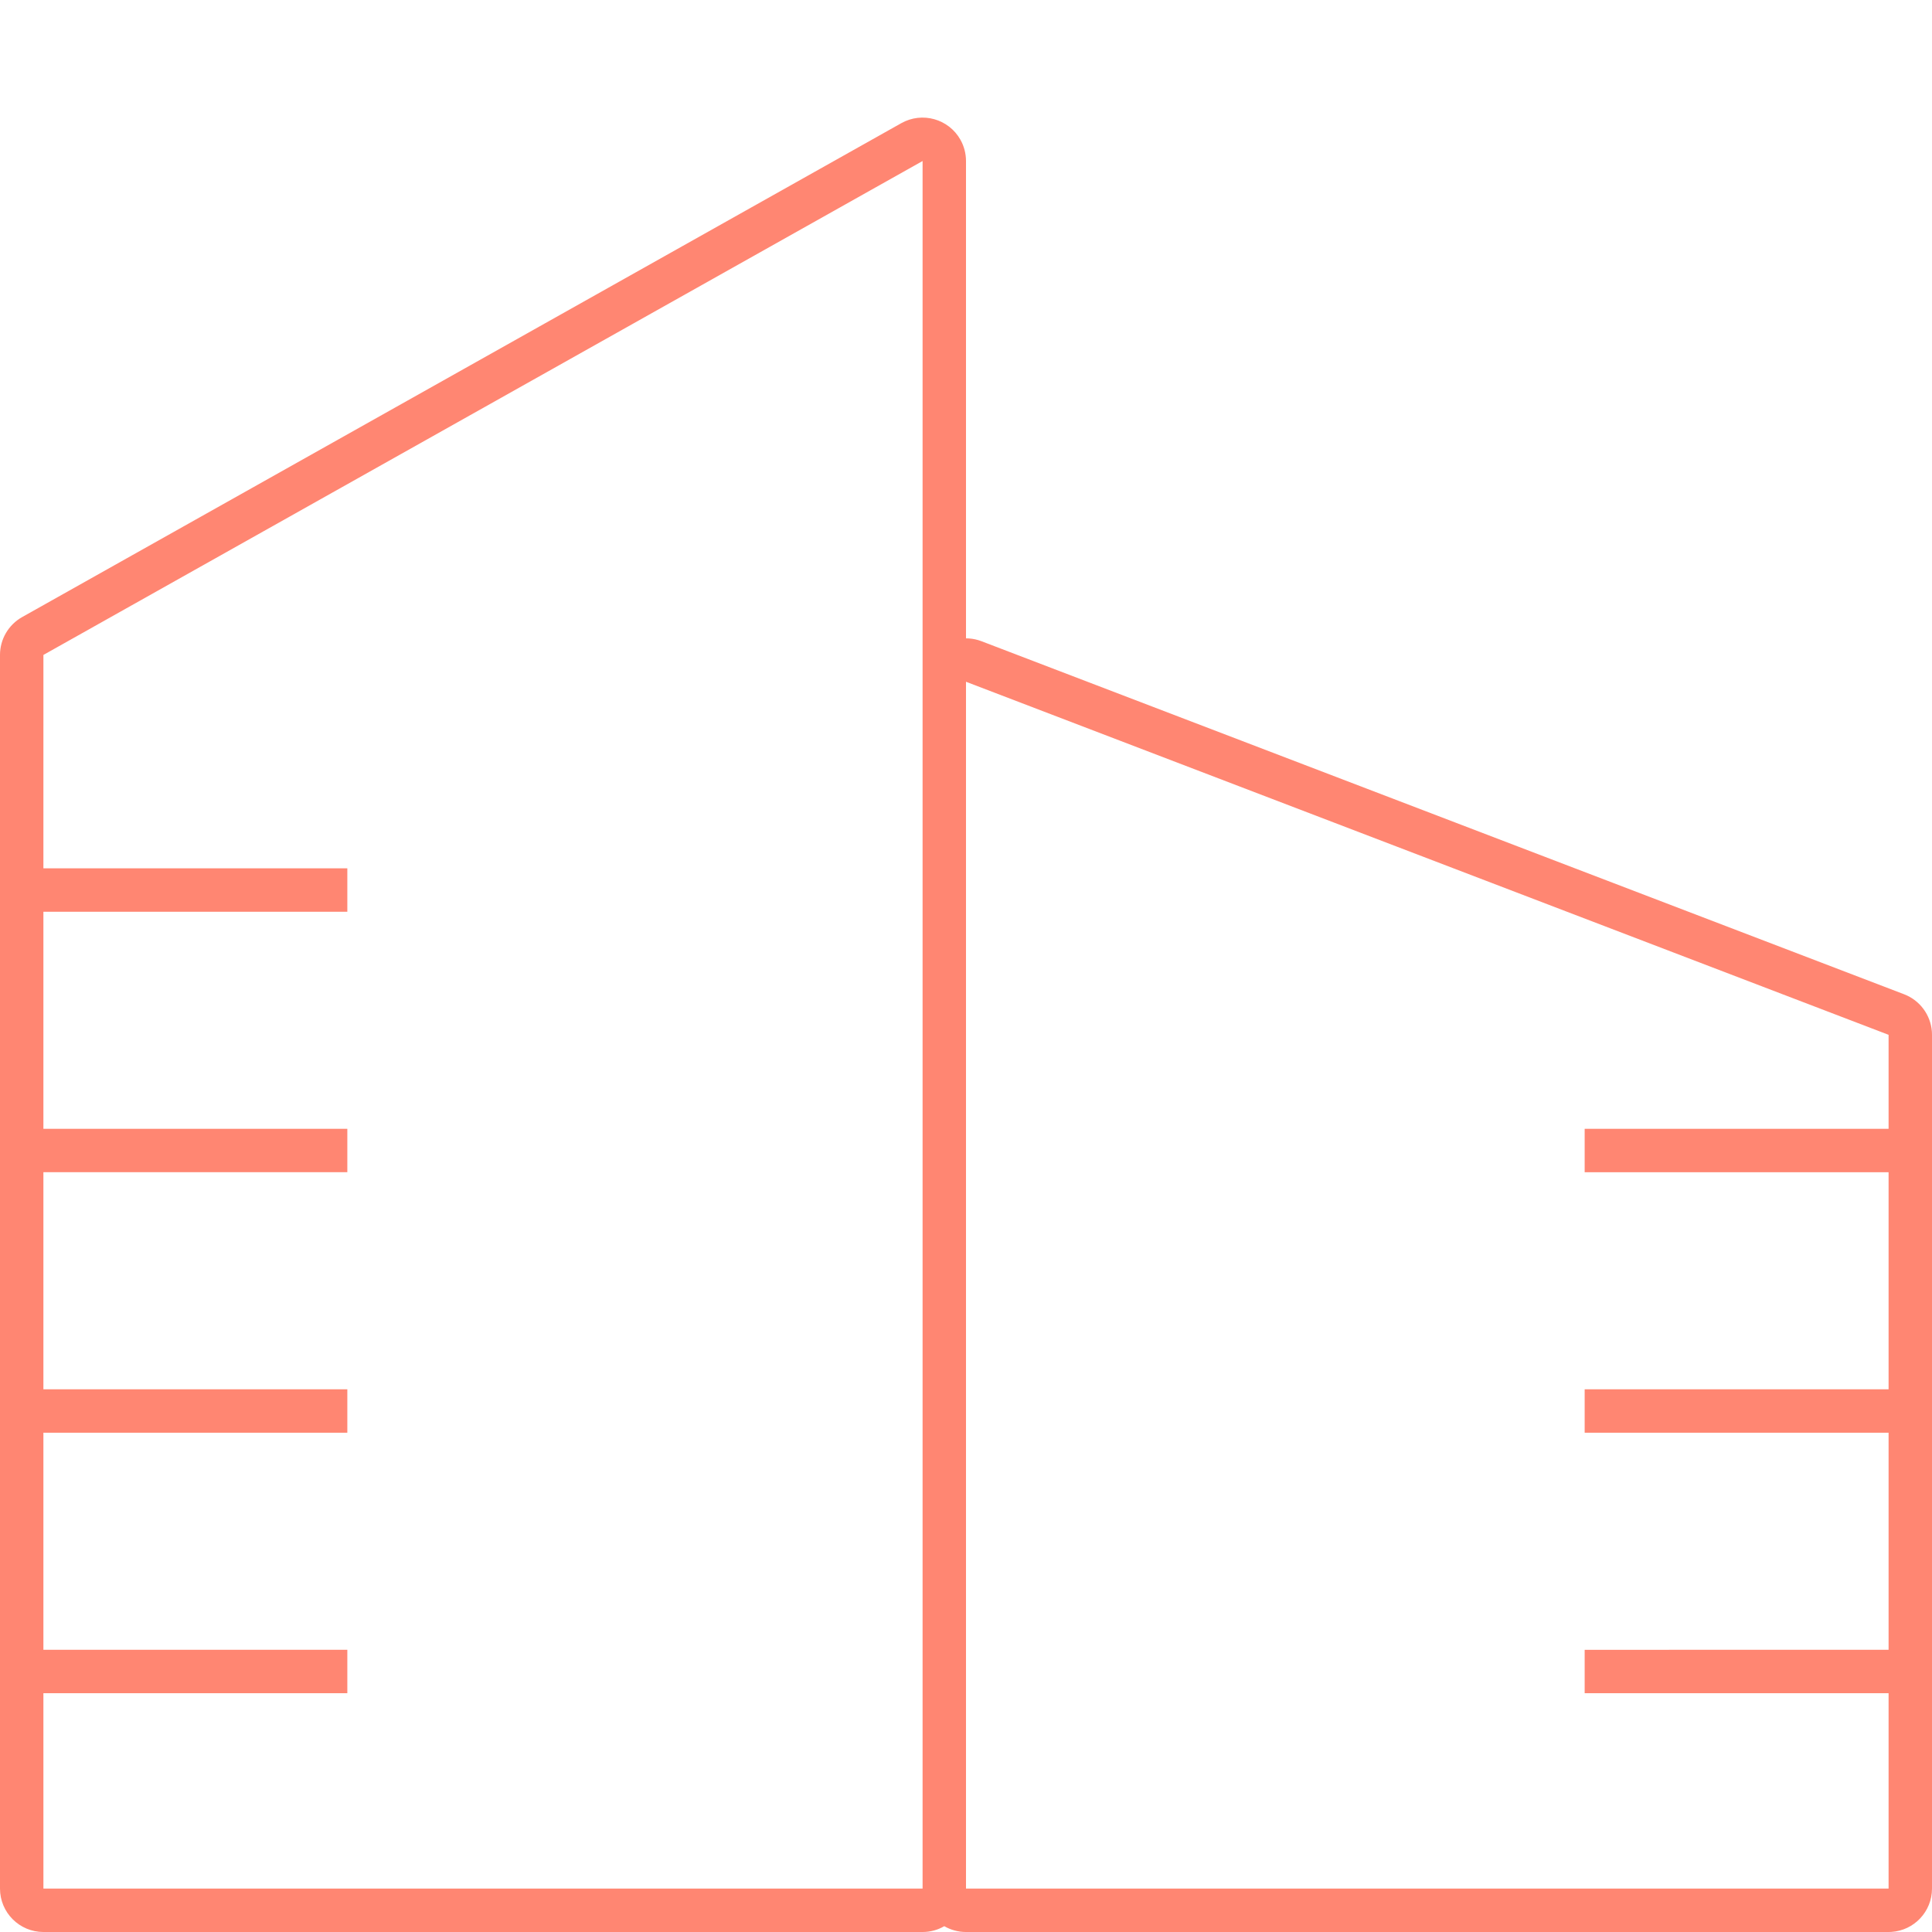 <?xml version="1.0" encoding="UTF-8"?> <svg xmlns="http://www.w3.org/2000/svg" width="108" height="108" viewBox="0 0 108 108"><g fill="none" fill-rule="evenodd"><g fill="#FF8672"><g><g><g><g><path d="M108 105.573c0 1.287-1.001 2.34-2.267 2.422l-.16.005H54c-.442 0-.857-.118-1.214-.325-.356.207-.77.325-1.213.325H2.427C1.087 108 0 106.913 0 105.573V36.611c0-.877.473-1.686 1.238-2.116l49.146-27.61c1.169-.656 2.648-.241 3.305.927.204.363.311.773.311 1.19v26.682c.231 0 .465.033.695.102l.172.059L106.44 55.58c.884.339 1.486 1.157 1.554 2.09l.006.177v47.726zM51.573 9.001L2.427 36.611 2.426 48.54h16.99v2.427H2.426V63.1h16.99v2.427H2.426v12.135h16.99v2.427H2.426v12.134h16.99v2.428l-16.99-.001.001 10.922h49.146V9.001zM54 38.111v67.462h51.573V94.651H88.584v-2.426l16.989-.001V80.09H88.584v-2.427h16.989V65.528H88.584v-2.427h16.989v-5.254L54 38.111z" transform="translate(-1065 -1730) translate(75 1490) translate(330) translate(660 240)"></path></g></g></g></g></g></g></svg> 